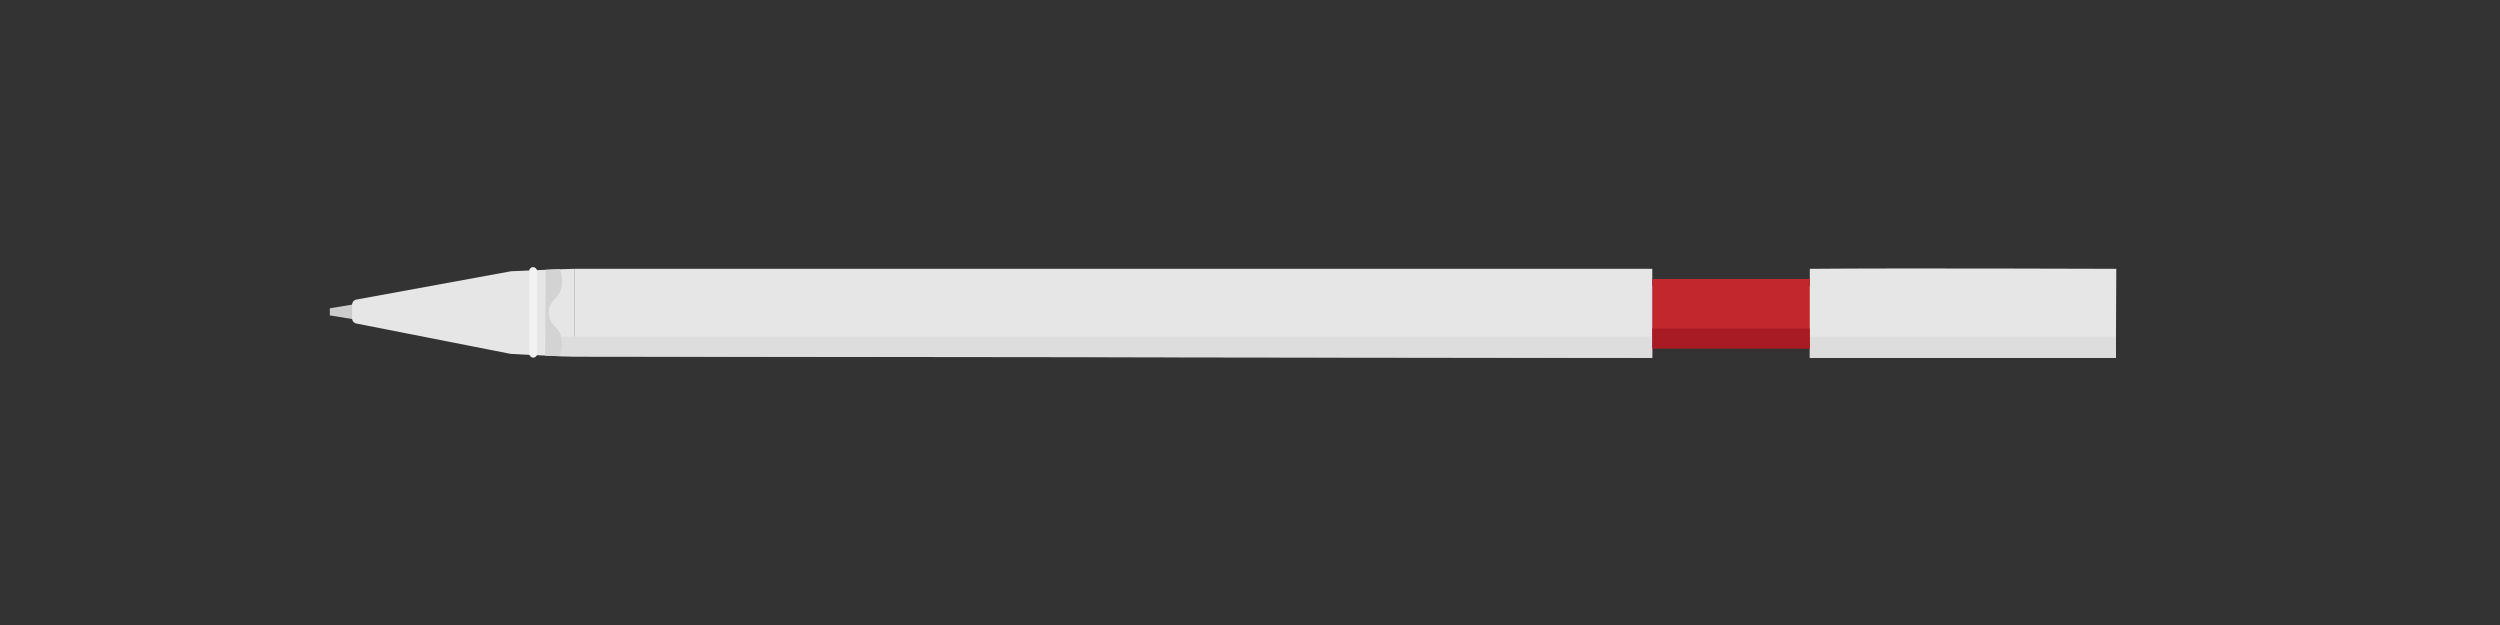 <?xml version="1.0" encoding="UTF-8"?>
<svg id="Layer_3" data-name="Layer 3" xmlns="http://www.w3.org/2000/svg" viewBox="0 0 1024 256">
  <rect x="0" y="0" width="1024" height="256" fill="#333333" stroke="none"/>
  <defs>
    <style>
      .cls-1 {
        fill: #ccc;
      }

      .cls-1, .cls-2, .cls-3, .cls-4, .cls-5, .cls-6, .cls-7 {
        stroke-width: 0px;
      }

      .cls-2 {
        fill: #d3d3d3;
      }

      .cls-3 {
        fill: #c1272d;
      }

      .cls-4 {
        fill: #f2f2f2;
      }

      .cls-5 {
        fill: #e6e6e6;
      }

      .cls-6 {
        fill: #ddd;
      }

      .cls-7 {
        fill: #a81a24;
      }
    </style>
  </defs>
  <polygon class="cls-1" points="144.95 130.8 135.1 129.18 135.1 126.28 144.95 124.65 144.95 130.8"/>
  <path class="cls-5" d="M866.83,110.11l-.16,36.47h-125.37v-6.86h-64.54v6.86s-440.62-.51-441.57-.51v-35.96c.62-.02,441.58,0,441.58,0v7.09s58.49-.03,64.53-.09v-7c35.72-.33,125.53,0,125.53,0Z"/>
  <path class="cls-5" d="M235.19,146.07c-12.73-.34-26.08-1.13-26.08-1.13l-63.16-12.43c-1.01-.2-1.74-1.09-1.74-2.12v-5.56c0-1.04.75-1.94,1.77-2.13l63.33-11.59s17.38-.79,25.87-1v35.94Z"/>
  <rect class="cls-3" x="676.75" y="114.27" width="64.53" height="28.42"/>
  <rect class="cls-4" x="216.74" y="109.42" width="3.28" height="37.06" rx="1.64" ry="1.64"/>
  <path class="cls-2" d="M229.84,137.9c.26,1.01.39,2.21.39,3.7,0,1.68-.29,2.99-1.03,4.33-.04,0-.1,0-.17-.01-1.14-.04-5.73-.23-5.73-.23l.21-35.17s5-.3,5.68-.33c.7,1.29,1.04,2.71,1.04,4.32,0,3.79-.87,5.74-2.53,7.46-1.59,1.67-2.97,3.1-2.97,6.09s1.38,4.41,2.97,6.07c1.01,1.05,1.73,2.19,2.14,3.77Z"/>
  <path class="cls-6" d="M676.75,137.9v8.68s-447.72-.66-447.72-.66c.07.01.13.01.17.01.74-1.34,1.03-2.65,1.03-4.33,0-1.49-.13-2.69-.39-3.7h446.91Z"/>
  <path class="cls-6" d="M866.71,137.9l-.04,8.68h-125.37c.07.01-.02-8.68-.02-8.68h125.43Z"/>
  <path class="cls-7" d="M741.28,134.56l.05,8.19-64.57-.07s-.01-8.12-.01-8.12h64.53Z"/>
</svg>